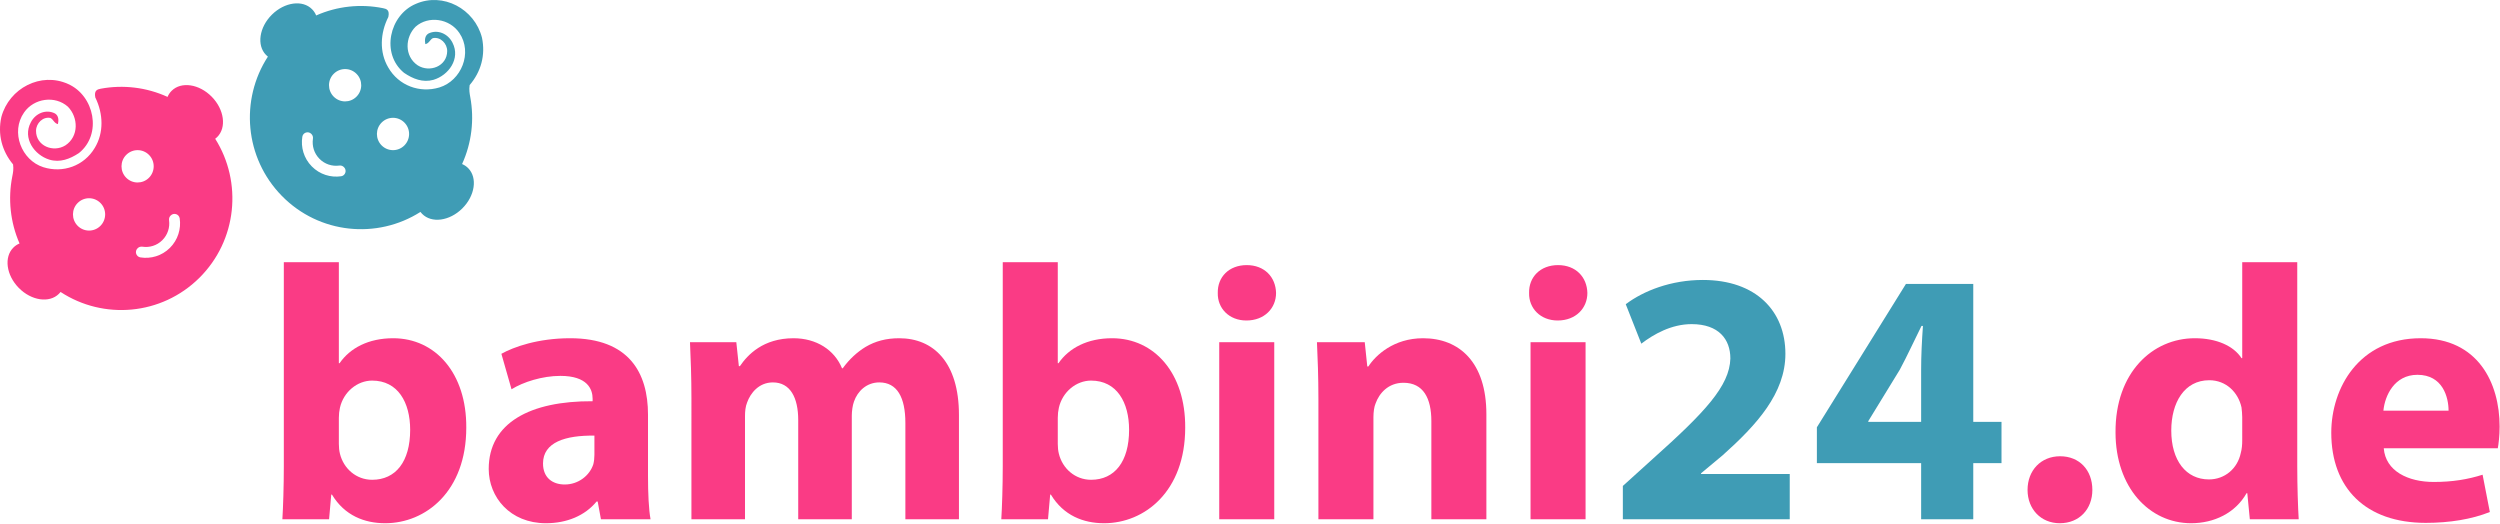 <?xml version="1.0" encoding="utf-8"?>
<!-- Generator: Adobe Illustrator 26.2.1, SVG Export Plug-In . SVG Version: 6.00 Build 0)  -->
<svg version="1.1" id="bambini24_x5F_logo_x5F_final_xA0_Bild_00000042704548791990796050000012170243302975274389_"
	 xmlns="http://www.w3.org/2000/svg" xmlns:xlink="http://www.w3.org/1999/xlink" x="0px" y="0px"
	 viewBox="0 0 1036.144 217.128" enable-background="new 0 0 1036.144 217.128" xml:space="preserve">
<g>
	<path fill="#FA3B85" d="M117.033,215.205c0.3-4.802,0.6-13.653,0.6-21.906v-84.622
		h22.806v41.861h0.3c4.352-6.302,12.003-10.353,22.206-10.353
		c17.555,0,30.458,14.554,30.308,37.06c0,26.407-16.805,39.61-33.609,39.61
		c-8.552,0-16.805-3.15-22.056-11.854h-0.3l-0.9,10.203H117.033z M140.439,183.997
		c0,1.5,0.15,2.851,0.45,4.051c1.5,6.151,6.751,10.803,13.354,10.803
		c9.752,0,15.754-7.502,15.754-20.705c0-11.403-5.101-20.405-15.754-20.405
		c-6.152,0-11.853,4.651-13.354,11.253c-0.3,1.35-0.45,2.7-0.45,4.201
		V183.997z"/>
	<path fill="#FA3B85" d="M249.063,215.205l-1.35-7.352h-0.45
		c-4.801,5.852-12.303,9.002-21.005,9.002c-14.854,0-23.707-10.803-23.707-22.506
		c0-19.055,17.104-28.207,43.062-28.058v-1.05c0-3.901-2.101-9.453-13.354-9.453
		c-7.502,0-15.454,2.551-20.255,5.552l-4.201-14.704
		c5.102-2.851,15.154-6.451,28.507-6.451c24.457,0,32.259,14.403,32.259,31.658
		v25.507c0,7.052,0.3,13.804,1.05,17.854H249.063z M246.362,180.546
		c-12.003-0.15-21.306,2.701-21.306,11.553c0,5.852,3.901,8.703,9.002,8.703
		c5.702,0,10.353-3.752,11.853-8.402c0.3-1.201,0.45-2.551,0.45-3.901V180.546z
		"/>
	<path fill="#FA3B85" d="M286.57,165.242c0-9.152-0.3-16.955-0.6-23.406h19.205
		l1.05,9.902h0.45c3.151-4.651,9.603-11.553,22.206-11.553
		c9.453,0,16.955,4.801,20.105,12.453h0.3c2.701-3.751,6.001-6.752,9.452-8.853
		c4.051-2.4,8.552-3.601,13.954-3.601c14.104,0,24.756,9.902,24.756,31.808
		v43.212h-22.206v-39.91c0-10.653-3.451-16.805-10.803-16.805
		c-5.251,0-9.002,3.601-10.503,7.952c-0.6,1.65-0.9,4.051-0.9,5.852v42.911
		h-22.206v-41.111c0-9.302-3.301-15.604-10.503-15.604
		c-5.852,0-9.302,4.501-10.653,8.252c-0.75,1.801-0.9,3.901-0.9,5.701v42.762
		h-22.206V165.242z"/>
	<path fill="#FA3B85" d="M414.997,215.205c0.3-4.802,0.6-13.653,0.6-21.906v-84.622
		h22.806v41.861h0.3c4.352-6.302,12.003-10.353,22.206-10.353
		c17.555,0,30.458,14.554,30.308,37.06c0,26.407-16.805,39.61-33.609,39.61
		c-8.552,0-16.805-3.15-22.056-11.854h-0.3l-0.9,10.203H414.997z M438.404,183.997
		c0,1.5,0.15,2.851,0.45,4.051c1.5,6.151,6.751,10.803,13.354,10.803
		c9.752,0,15.754-7.502,15.754-20.705c0-11.403-5.101-20.405-15.754-20.405
		c-6.152,0-11.853,4.651-13.354,11.253c-0.3,1.35-0.45,2.7-0.45,4.201
		V183.997z"/>
	<path fill="#FA3B85" d="M528.873,121.43c0,6.302-4.802,11.402-12.304,11.402
		c-7.201,0-12.003-5.101-11.853-11.402c-0.15-6.603,4.651-11.554,12.003-11.554
		C524.072,109.877,528.723,114.828,528.873,121.43z M505.317,215.205v-73.369h22.807
		v73.369H505.317z"/>
	<path fill="#FA3B85" d="M546.424,165.242c0-9.152-0.3-16.955-0.6-23.406h19.806
		l1.05,10.053h0.45c3.001-4.651,10.503-11.703,22.656-11.703
		c15.004,0,26.257,9.902,26.257,31.508v43.512h-22.807v-40.661
		c0-9.452-3.301-15.904-11.553-15.904c-6.302,0-10.053,4.352-11.553,8.553
		c-0.601,1.351-0.9,3.601-0.9,5.701v42.312h-22.807V165.242z"/>
	<path fill="#FA3B85" d="M657.901,121.43c0,6.302-4.802,11.402-12.304,11.402
		c-7.202,0-12.003-5.101-11.853-11.402c-0.15-6.603,4.65-11.554,12.003-11.554
		C653.099,109.877,657.75,114.828,657.901,121.43z M634.344,215.205v-73.369h22.806
		v73.369H634.344z"/>
	<path fill="#3F9CB5" d="M672.601,215.205v-13.804l12.604-11.403
		c21.306-19.055,31.658-30.008,31.958-41.41c0-7.952-4.801-14.254-16.054-14.254
		c-8.402,0-15.755,4.201-20.855,8.102l-6.452-16.354
		c7.352-5.551,18.755-10.052,31.958-10.052c22.057,0,34.21,12.903,34.21,30.607
		c0,16.354-11.854,29.408-25.957,42.012l-9.003,7.502v0.3h36.76v18.755H672.601z"/>
	<path fill="#3F9CB5" d="M796.229,215.205V191.949h-43.211v-14.854l36.909-59.415h27.907v57.165
		h11.703v17.104h-11.703v23.256H796.229z M796.229,174.844v-21.606
		c0-5.852,0.301-11.853,0.75-18.154h-0.6c-3.151,6.302-5.701,12.003-9.003,18.154
		l-13.053,21.306v0.301H796.229z"/>
	<path fill="#FA3B85" d="M840.336,203.051c0-8.102,5.552-13.953,13.504-13.953
		s13.354,5.701,13.354,13.953c0,7.952-5.401,13.804-13.504,13.804
		C845.888,216.855,840.336,211.004,840.336,203.051z"/>
	<path fill="#FA3B85" d="M952.114,108.676v84.622c0,8.253,0.3,16.955,0.6,21.906H932.458
		l-1.051-10.803h-0.3c-4.651,8.252-13.504,12.453-22.956,12.453
		c-17.404,0-31.358-14.854-31.358-37.66c-0.15-24.756,15.304-39.01,32.858-39.01
		c9.003,0,16.055,3.15,19.355,8.252h0.3v-39.761H952.114z M929.307,172.893
		c0-1.2-0.149-2.851-0.3-4.051c-1.351-6.151-6.302-11.253-13.354-11.253
		c-10.353,0-15.754,9.303-15.754,20.855c0,12.453,6.151,20.256,15.604,20.256
		c6.603,0,11.854-4.502,13.204-10.953c0.45-1.65,0.6-3.301,0.6-5.252V172.893z
		"/>
	<path fill="#FA3B85" d="M987.968,185.796c0.75,9.453,10.053,13.954,20.705,13.954
		c7.803,0,14.104-1.05,20.256-3.001l3.001,15.454
		c-7.502,3.001-16.654,4.501-26.558,4.501c-24.906,0-39.16-14.403-39.16-37.359
		c0-18.605,11.553-39.16,37.06-39.16c23.707,0,32.709,18.454,32.709,36.609
		c0,3.901-0.45,7.352-0.75,9.002H987.968z M1014.826,170.193
		c0-5.552-2.401-14.854-12.903-14.854c-9.603,0-13.504,8.703-14.104,14.854H1014.826z"
		/>
</g>
<g id="g26_00000023261391958339881670000008000923626314574476_" transform="translate(-82.452,-162.758)">
	<g>
		<path id="path24_00000017490584974966443080000004815498624409677486_" fill="#FA3B85" d="M114.615,256.325
			c-2.586-2.64-2.557-6.885,0.065-9.472c2.622-2.604,6.85-2.575,9.436,0.065
			c2.586,2.622,2.557,6.868-0.065,9.472S117.201,258.965,114.615,256.325z
			 M139.436,265.7l0.09-0.088c0.503-0.514,1.218-0.705,1.931-0.611
			c2.905,0.448,5.997-0.44,8.26-2.691c2.263-2.25,3.194-5.33,2.804-8.258
			c-0.102-0.714,0.117-1.426,0.62-1.922l0.09-0.088
			c1.275-1.258,3.429-0.547,3.702,1.238c0.63,4.339-0.739,8.914-4.08,12.227
			c-3.341,3.313-7.916,4.619-12.229,3.93c-1.764-0.298-2.463-2.479-1.187-3.736
			L139.436,265.7z M144.167,236.459c-2.622,2.604-6.85,2.575-9.436-0.065
			c-2.586-2.64-2.557-6.885,0.065-9.472c2.622-2.604,6.85-2.575,9.436,0.065
			C146.819,229.609,146.789,233.855,144.167,236.459z M90.231,282.077
			c5.208,5.298,12.657,6.402,16.627,2.469c0.251-0.248,0.485-0.514,0.701-0.78
			c17.759,11.646,41.783,9.723,57.499-5.831
			c15.716-15.572,17.932-39.675,6.586-57.663c0.287-0.212,0.556-0.442,0.807-0.69
			c3.969-3.933,2.968-11.432-2.24-16.73c-5.208-5.298-12.639-6.402-16.609-2.469
			c-0.754,0.744-1.313,1.596-1.712,2.539c-8.714-3.984-18.392-5.121-27.662-3.401
			c-1.447,0.275-2.859,0.694-2.273,3.641c3.325,6.766,3.575,14.617-0.215,20.87
			c-4.44,7.515-13.22,10.595-21.337,8.024
			c-9.042-2.881-13.654-14.543-7.979-22.674c4.108-5.948,12.875-7.136,18.176-2.391
			c4.34,4.436,4.607,12.287-1.055,16.03c-5.034,3.105-12.203,0.22-12.16-6.059
			c0.022-3.139,2.859-5.956,5.977-5.311c1.244,0.651,1.555,2.223,3.104,2.537
			c0.332-1.568,0.345-3.441-1.219-4.397c-3.733-1.917-8.134-0.056-10.033,3.695
			c-3.488,6.576,1.477,13.532,7.725,15.448c4.362,1.296,8.439-0.245,12.22-2.735
			c9.74-7.8,6.407-23.842-4.495-28.626
			c-11.239-5.108-24.415,1.723-27.637,13.635
			c-1.619,7.214,0.224,14.148,4.842,19.691c0.272,2.018-0.024,3.496-0.319,4.957
			c-1.848,9.281-0.844,19.028,3.002,27.813c-0.948,0.386-1.808,0.951-2.545,1.695
			c-3.969,3.933-2.986,11.414,2.222,16.712"/>
	</g>
</g>
<g id="g22_00000098209732224202716280000005668809748789840032_" transform="translate(-82.452,-162.758)">
	<g>
		<path id="path20_00000040540939286717963840000015267699443629059993_" fill="#3F9CB5" d="M240.589,222.992
			c-2.586-2.64-2.557-6.868,0.065-9.472c2.622-2.604,6.85-2.575,9.436,0.065
			c2.586,2.64,2.557,6.868-0.065,9.472S243.175,225.632,240.589,222.992z
			 M223.839,235.81c-4.321,0.63-8.879-0.739-12.174-4.097
			c-3.313-3.359-4.601-7.952-3.912-12.282c0.28-1.764,2.461-2.463,3.719-1.188
			l0.088,0.09c0.496,0.521,0.705,1.218,0.593,1.931
			c-0.43,2.94,0.458,6.033,2.69,8.296c2.232,2.281,5.294,3.212,8.222,2.821
			c0.696-0.102,1.408,0.117,1.904,0.62l0.088,0.09
			c1.258,1.275,0.547,3.464-1.221,3.72L223.839,235.81z M220.795,193.315
			c2.64-2.604,6.85-2.575,9.436,0.065c2.604,2.622,2.575,6.868-0.065,9.472
			c-2.622,2.604-6.832,2.575-9.436-0.065
			C218.144,200.147,218.173,195.902,220.795,193.315z M276.504,232.461
			c-0.744-0.754-1.596-1.313-2.539-1.712c3.985-8.749,5.122-18.481,3.384-27.787
			c-0.258-1.465-0.551-2.947-0.252-4.943c4.711-5.498,6.632-12.406,5.112-19.641
			c-3.04-11.955-16.139-18.966-27.429-14.013
			c-10.985,4.634-14.538,20.647-4.888,28.562c3.729,2.541,7.785,4.138,12.182,2.92
			c6.274-1.848,11.316-8.735,7.937-15.358c-1.865-3.777-6.222-5.698-9.999-3.833
			c-1.558,0.935-1.571,2.826-1.279,4.397c1.572-0.31,1.886-1.878,3.139-2.494
			c3.144-0.621,5.943,2.235,5.921,5.374c-0.043,6.279-7.269,9.066-12.242,5.892
			c-5.611-3.82-5.236-11.667-0.836-16.025c5.348-4.691,14.098-3.364,18.124,2.622
			c5.581,8.208,0.81,19.807-8.289,22.581c-8.151,2.459-16.888-0.758-21.207-8.316
			c-3.721-6.323-3.346-14.169,0.054-20.889c0.645-2.939-0.762-3.377-2.205-3.654
			c-9.246-1.865-18.957-0.861-27.706,3.021c-0.386-0.966-0.951-1.826-1.677-2.562
			c-3.915-4.005-11.378-3.004-16.659,2.223c-5.28,5.226-6.366,12.711-2.451,16.698
			c0.248,0.252,0.514,0.485,0.78,0.701c-11.593,17.831-9.689,41.962,5.812,57.748
			c15.501,15.787,39.496,18.02,57.413,6.619c0.212,0.269,0.442,0.538,0.69,0.79
			c3.915,4.005,11.361,3.003,16.641-2.223c5.281-5.244,6.384-12.711,2.469-16.698"
			/>
	</g>
</g>
</svg>
